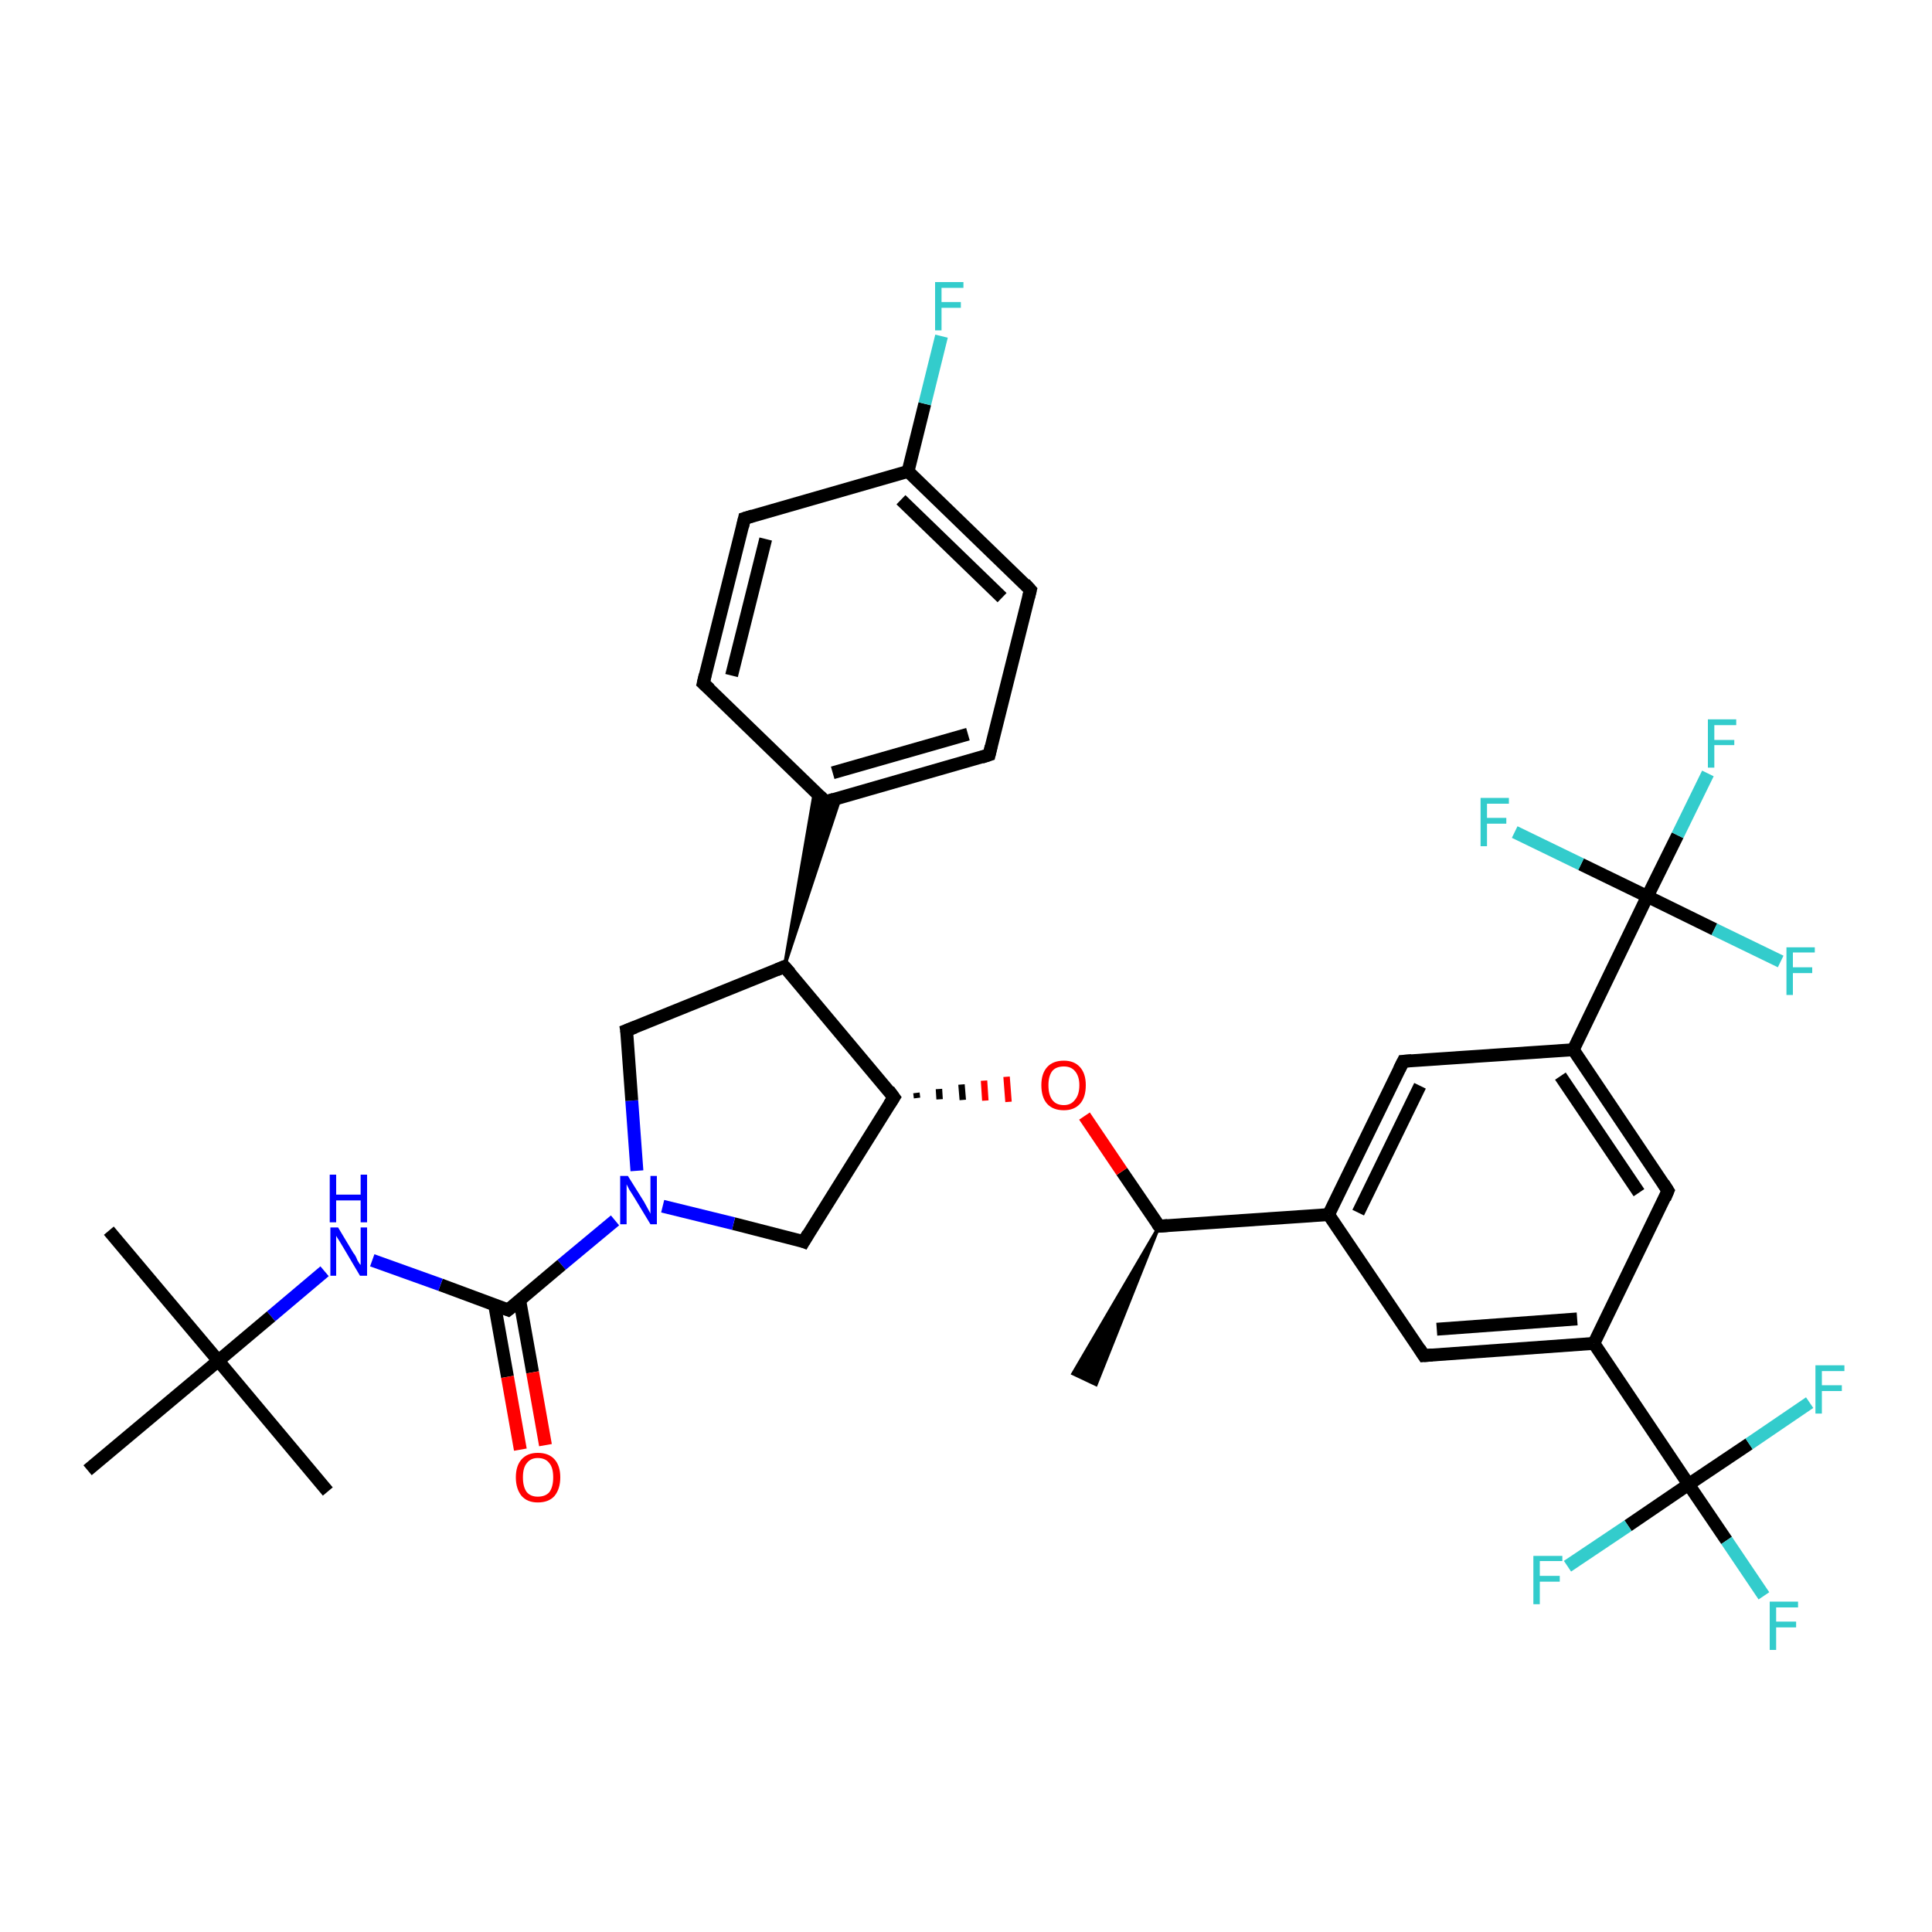 <?xml version='1.0' encoding='iso-8859-1'?>
<svg version='1.1' baseProfile='full'
              xmlns='http://www.w3.org/2000/svg'
                      xmlns:rdkit='http://www.rdkit.org/xml'
                      xmlns:xlink='http://www.w3.org/1999/xlink'
                  xml:space='preserve'
width='300px' height='300px' viewBox='0 0 300 300'>
<!-- END OF HEADER -->
<rect style='opacity:1.0;fill:#FFFFFF;stroke:none' width='300.0' height='300.0' x='0.0' y='0.0'> </rect>
<path class='bond-0 atom-1 atom-0' d='M 180.0,190.4 L 170.2,215.0 L 166.6,213.3 Z' style='fill:#000000;fill-rule:evenodd;fill-opacity:1;stroke:#000000;stroke-width:0.5px;stroke-linecap:butt;stroke-linejoin:miter;stroke-opacity:1;' />
<path class='bond-1 atom-1 atom-2' d='M 180.0,190.4 L 174.2,181.9' style='fill:none;fill-rule:evenodd;stroke:#000000;stroke-width:2.0px;stroke-linecap:butt;stroke-linejoin:miter;stroke-opacity:1' />
<path class='bond-1 atom-1 atom-2' d='M 174.2,181.9 L 168.4,173.3' style='fill:none;fill-rule:evenodd;stroke:#FF0000;stroke-width:2.0px;stroke-linecap:butt;stroke-linejoin:miter;stroke-opacity:1' />
<path class='bond-2 atom-3 atom-2' d='M 142.4,170.5 L 142.3,169.7' style='fill:none;fill-rule:evenodd;stroke:#000000;stroke-width:1.0px;stroke-linecap:butt;stroke-linejoin:miter;stroke-opacity:1' />
<path class='bond-2 atom-3 atom-2' d='M 145.9,170.7 L 145.8,169.1' style='fill:none;fill-rule:evenodd;stroke:#000000;stroke-width:1.0px;stroke-linecap:butt;stroke-linejoin:miter;stroke-opacity:1' />
<path class='bond-2 atom-3 atom-2' d='M 149.5,170.8 L 149.3,168.4' style='fill:none;fill-rule:evenodd;stroke:#000000;stroke-width:1.0px;stroke-linecap:butt;stroke-linejoin:miter;stroke-opacity:1' />
<path class='bond-2 atom-3 atom-2' d='M 153.0,170.9 L 152.8,167.8' style='fill:none;fill-rule:evenodd;stroke:#FF0000;stroke-width:1.0px;stroke-linecap:butt;stroke-linejoin:miter;stroke-opacity:1' />
<path class='bond-2 atom-3 atom-2' d='M 156.6,171.1 L 156.3,167.2' style='fill:none;fill-rule:evenodd;stroke:#FF0000;stroke-width:1.0px;stroke-linecap:butt;stroke-linejoin:miter;stroke-opacity:1' />
<path class='bond-3 atom-3 atom-4' d='M 138.8,170.4 L 124.8,192.8' style='fill:none;fill-rule:evenodd;stroke:#000000;stroke-width:2.0px;stroke-linecap:butt;stroke-linejoin:miter;stroke-opacity:1' />
<path class='bond-4 atom-4 atom-5' d='M 124.8,192.8 L 113.9,190.0' style='fill:none;fill-rule:evenodd;stroke:#000000;stroke-width:2.0px;stroke-linecap:butt;stroke-linejoin:miter;stroke-opacity:1' />
<path class='bond-4 atom-4 atom-5' d='M 113.9,190.0 L 102.9,187.3' style='fill:none;fill-rule:evenodd;stroke:#0000FF;stroke-width:2.0px;stroke-linecap:butt;stroke-linejoin:miter;stroke-opacity:1' />
<path class='bond-5 atom-5 atom-6' d='M 98.9,181.8 L 98.1,170.9' style='fill:none;fill-rule:evenodd;stroke:#0000FF;stroke-width:2.0px;stroke-linecap:butt;stroke-linejoin:miter;stroke-opacity:1' />
<path class='bond-5 atom-5 atom-6' d='M 98.1,170.9 L 97.3,160.0' style='fill:none;fill-rule:evenodd;stroke:#000000;stroke-width:2.0px;stroke-linecap:butt;stroke-linejoin:miter;stroke-opacity:1' />
<path class='bond-6 atom-6 atom-7' d='M 97.3,160.0 L 121.8,150.1' style='fill:none;fill-rule:evenodd;stroke:#000000;stroke-width:2.0px;stroke-linecap:butt;stroke-linejoin:miter;stroke-opacity:1' />
<path class='bond-7 atom-7 atom-8' d='M 121.8,150.1 L 126.5,122.8 L 128.2,124.5 Z' style='fill:#000000;fill-rule:evenodd;fill-opacity:1;stroke:#000000;stroke-width:0.5px;stroke-linecap:butt;stroke-linejoin:miter;stroke-opacity:1;' />
<path class='bond-7 atom-7 atom-8' d='M 121.8,150.1 L 128.2,124.5 L 130.5,123.8 Z' style='fill:#000000;fill-rule:evenodd;fill-opacity:1;stroke:#000000;stroke-width:0.5px;stroke-linecap:butt;stroke-linejoin:miter;stroke-opacity:1;' />
<path class='bond-8 atom-8 atom-9' d='M 128.2,124.5 L 153.6,117.2' style='fill:none;fill-rule:evenodd;stroke:#000000;stroke-width:2.0px;stroke-linecap:butt;stroke-linejoin:miter;stroke-opacity:1' />
<path class='bond-8 atom-8 atom-9' d='M 129.3,120.0 L 150.3,114.0' style='fill:none;fill-rule:evenodd;stroke:#000000;stroke-width:2.0px;stroke-linecap:butt;stroke-linejoin:miter;stroke-opacity:1' />
<path class='bond-9 atom-9 atom-10' d='M 153.6,117.2 L 160.0,91.6' style='fill:none;fill-rule:evenodd;stroke:#000000;stroke-width:2.0px;stroke-linecap:butt;stroke-linejoin:miter;stroke-opacity:1' />
<path class='bond-10 atom-10 atom-11' d='M 160.0,91.6 L 141.0,73.2' style='fill:none;fill-rule:evenodd;stroke:#000000;stroke-width:2.0px;stroke-linecap:butt;stroke-linejoin:miter;stroke-opacity:1' />
<path class='bond-10 atom-10 atom-11' d='M 155.6,92.8 L 139.9,77.6' style='fill:none;fill-rule:evenodd;stroke:#000000;stroke-width:2.0px;stroke-linecap:butt;stroke-linejoin:miter;stroke-opacity:1' />
<path class='bond-11 atom-11 atom-12' d='M 141.0,73.2 L 143.6,62.7' style='fill:none;fill-rule:evenodd;stroke:#000000;stroke-width:2.0px;stroke-linecap:butt;stroke-linejoin:miter;stroke-opacity:1' />
<path class='bond-11 atom-11 atom-12' d='M 143.6,62.7 L 146.2,52.2' style='fill:none;fill-rule:evenodd;stroke:#33CCCC;stroke-width:2.0px;stroke-linecap:butt;stroke-linejoin:miter;stroke-opacity:1' />
<path class='bond-12 atom-11 atom-13' d='M 141.0,73.2 L 115.6,80.5' style='fill:none;fill-rule:evenodd;stroke:#000000;stroke-width:2.0px;stroke-linecap:butt;stroke-linejoin:miter;stroke-opacity:1' />
<path class='bond-13 atom-13 atom-14' d='M 115.6,80.5 L 109.2,106.1' style='fill:none;fill-rule:evenodd;stroke:#000000;stroke-width:2.0px;stroke-linecap:butt;stroke-linejoin:miter;stroke-opacity:1' />
<path class='bond-13 atom-13 atom-14' d='M 118.9,83.7 L 113.6,104.9' style='fill:none;fill-rule:evenodd;stroke:#000000;stroke-width:2.0px;stroke-linecap:butt;stroke-linejoin:miter;stroke-opacity:1' />
<path class='bond-14 atom-5 atom-15' d='M 95.5,189.5 L 87.2,196.4' style='fill:none;fill-rule:evenodd;stroke:#0000FF;stroke-width:2.0px;stroke-linecap:butt;stroke-linejoin:miter;stroke-opacity:1' />
<path class='bond-14 atom-5 atom-15' d='M 87.2,196.4 L 78.9,203.4' style='fill:none;fill-rule:evenodd;stroke:#000000;stroke-width:2.0px;stroke-linecap:butt;stroke-linejoin:miter;stroke-opacity:1' />
<path class='bond-15 atom-15 atom-16' d='M 76.8,202.6 L 78.8,213.8' style='fill:none;fill-rule:evenodd;stroke:#000000;stroke-width:2.0px;stroke-linecap:butt;stroke-linejoin:miter;stroke-opacity:1' />
<path class='bond-15 atom-15 atom-16' d='M 78.8,213.8 L 80.8,225.1' style='fill:none;fill-rule:evenodd;stroke:#FF0000;stroke-width:2.0px;stroke-linecap:butt;stroke-linejoin:miter;stroke-opacity:1' />
<path class='bond-15 atom-15 atom-16' d='M 80.7,201.9 L 82.7,213.1' style='fill:none;fill-rule:evenodd;stroke:#000000;stroke-width:2.0px;stroke-linecap:butt;stroke-linejoin:miter;stroke-opacity:1' />
<path class='bond-15 atom-15 atom-16' d='M 82.7,213.1 L 84.7,224.4' style='fill:none;fill-rule:evenodd;stroke:#FF0000;stroke-width:2.0px;stroke-linecap:butt;stroke-linejoin:miter;stroke-opacity:1' />
<path class='bond-16 atom-15 atom-17' d='M 78.9,203.4 L 68.4,199.5' style='fill:none;fill-rule:evenodd;stroke:#000000;stroke-width:2.0px;stroke-linecap:butt;stroke-linejoin:miter;stroke-opacity:1' />
<path class='bond-16 atom-15 atom-17' d='M 68.4,199.5 L 57.8,195.7' style='fill:none;fill-rule:evenodd;stroke:#0000FF;stroke-width:2.0px;stroke-linecap:butt;stroke-linejoin:miter;stroke-opacity:1' />
<path class='bond-17 atom-17 atom-18' d='M 50.4,197.4 L 42.1,204.4' style='fill:none;fill-rule:evenodd;stroke:#0000FF;stroke-width:2.0px;stroke-linecap:butt;stroke-linejoin:miter;stroke-opacity:1' />
<path class='bond-17 atom-17 atom-18' d='M 42.1,204.4 L 33.9,211.3' style='fill:none;fill-rule:evenodd;stroke:#000000;stroke-width:2.0px;stroke-linecap:butt;stroke-linejoin:miter;stroke-opacity:1' />
<path class='bond-18 atom-18 atom-19' d='M 33.9,211.3 L 16.9,191.1' style='fill:none;fill-rule:evenodd;stroke:#000000;stroke-width:2.0px;stroke-linecap:butt;stroke-linejoin:miter;stroke-opacity:1' />
<path class='bond-19 atom-18 atom-20' d='M 33.9,211.3 L 50.9,231.6' style='fill:none;fill-rule:evenodd;stroke:#000000;stroke-width:2.0px;stroke-linecap:butt;stroke-linejoin:miter;stroke-opacity:1' />
<path class='bond-20 atom-18 atom-21' d='M 33.9,211.3 L 13.6,228.3' style='fill:none;fill-rule:evenodd;stroke:#000000;stroke-width:2.0px;stroke-linecap:butt;stroke-linejoin:miter;stroke-opacity:1' />
<path class='bond-21 atom-1 atom-22' d='M 180.0,190.4 L 206.3,188.6' style='fill:none;fill-rule:evenodd;stroke:#000000;stroke-width:2.0px;stroke-linecap:butt;stroke-linejoin:miter;stroke-opacity:1' />
<path class='bond-22 atom-22 atom-23' d='M 206.3,188.6 L 217.9,164.8' style='fill:none;fill-rule:evenodd;stroke:#000000;stroke-width:2.0px;stroke-linecap:butt;stroke-linejoin:miter;stroke-opacity:1' />
<path class='bond-22 atom-22 atom-23' d='M 210.9,188.3 L 220.5,168.6' style='fill:none;fill-rule:evenodd;stroke:#000000;stroke-width:2.0px;stroke-linecap:butt;stroke-linejoin:miter;stroke-opacity:1' />
<path class='bond-23 atom-23 atom-24' d='M 217.9,164.8 L 244.3,163.0' style='fill:none;fill-rule:evenodd;stroke:#000000;stroke-width:2.0px;stroke-linecap:butt;stroke-linejoin:miter;stroke-opacity:1' />
<path class='bond-24 atom-24 atom-25' d='M 244.3,163.0 L 259.0,184.9' style='fill:none;fill-rule:evenodd;stroke:#000000;stroke-width:2.0px;stroke-linecap:butt;stroke-linejoin:miter;stroke-opacity:1' />
<path class='bond-24 atom-24 atom-25' d='M 242.3,167.1 L 254.5,185.2' style='fill:none;fill-rule:evenodd;stroke:#000000;stroke-width:2.0px;stroke-linecap:butt;stroke-linejoin:miter;stroke-opacity:1' />
<path class='bond-25 atom-25 atom-26' d='M 259.0,184.9 L 247.5,208.6' style='fill:none;fill-rule:evenodd;stroke:#000000;stroke-width:2.0px;stroke-linecap:butt;stroke-linejoin:miter;stroke-opacity:1' />
<path class='bond-26 atom-26 atom-27' d='M 247.5,208.6 L 221.1,210.5' style='fill:none;fill-rule:evenodd;stroke:#000000;stroke-width:2.0px;stroke-linecap:butt;stroke-linejoin:miter;stroke-opacity:1' />
<path class='bond-26 atom-26 atom-27' d='M 244.9,204.8 L 223.1,206.4' style='fill:none;fill-rule:evenodd;stroke:#000000;stroke-width:2.0px;stroke-linecap:butt;stroke-linejoin:miter;stroke-opacity:1' />
<path class='bond-27 atom-26 atom-28' d='M 247.5,208.6 L 262.2,230.5' style='fill:none;fill-rule:evenodd;stroke:#000000;stroke-width:2.0px;stroke-linecap:butt;stroke-linejoin:miter;stroke-opacity:1' />
<path class='bond-28 atom-28 atom-29' d='M 262.2,230.5 L 268.1,239.2' style='fill:none;fill-rule:evenodd;stroke:#000000;stroke-width:2.0px;stroke-linecap:butt;stroke-linejoin:miter;stroke-opacity:1' />
<path class='bond-28 atom-28 atom-29' d='M 268.1,239.2 L 273.9,247.8' style='fill:none;fill-rule:evenodd;stroke:#33CCCC;stroke-width:2.0px;stroke-linecap:butt;stroke-linejoin:miter;stroke-opacity:1' />
<path class='bond-29 atom-28 atom-30' d='M 262.2,230.5 L 271.6,224.2' style='fill:none;fill-rule:evenodd;stroke:#000000;stroke-width:2.0px;stroke-linecap:butt;stroke-linejoin:miter;stroke-opacity:1' />
<path class='bond-29 atom-28 atom-30' d='M 271.6,224.2 L 281.0,217.8' style='fill:none;fill-rule:evenodd;stroke:#33CCCC;stroke-width:2.0px;stroke-linecap:butt;stroke-linejoin:miter;stroke-opacity:1' />
<path class='bond-30 atom-28 atom-31' d='M 262.2,230.5 L 252.8,236.9' style='fill:none;fill-rule:evenodd;stroke:#000000;stroke-width:2.0px;stroke-linecap:butt;stroke-linejoin:miter;stroke-opacity:1' />
<path class='bond-30 atom-28 atom-31' d='M 252.8,236.9 L 243.4,243.2' style='fill:none;fill-rule:evenodd;stroke:#33CCCC;stroke-width:2.0px;stroke-linecap:butt;stroke-linejoin:miter;stroke-opacity:1' />
<path class='bond-31 atom-24 atom-32' d='M 244.3,163.0 L 255.8,139.2' style='fill:none;fill-rule:evenodd;stroke:#000000;stroke-width:2.0px;stroke-linecap:butt;stroke-linejoin:miter;stroke-opacity:1' />
<path class='bond-32 atom-32 atom-33' d='M 255.8,139.2 L 260.5,129.7' style='fill:none;fill-rule:evenodd;stroke:#000000;stroke-width:2.0px;stroke-linecap:butt;stroke-linejoin:miter;stroke-opacity:1' />
<path class='bond-32 atom-32 atom-33' d='M 260.5,129.7 L 265.2,120.1' style='fill:none;fill-rule:evenodd;stroke:#33CCCC;stroke-width:2.0px;stroke-linecap:butt;stroke-linejoin:miter;stroke-opacity:1' />
<path class='bond-33 atom-32 atom-34' d='M 255.8,139.2 L 245.5,134.2' style='fill:none;fill-rule:evenodd;stroke:#000000;stroke-width:2.0px;stroke-linecap:butt;stroke-linejoin:miter;stroke-opacity:1' />
<path class='bond-33 atom-32 atom-34' d='M 245.5,134.2 L 235.2,129.2' style='fill:none;fill-rule:evenodd;stroke:#33CCCC;stroke-width:2.0px;stroke-linecap:butt;stroke-linejoin:miter;stroke-opacity:1' />
<path class='bond-34 atom-32 atom-35' d='M 255.8,139.2 L 266.2,144.3' style='fill:none;fill-rule:evenodd;stroke:#000000;stroke-width:2.0px;stroke-linecap:butt;stroke-linejoin:miter;stroke-opacity:1' />
<path class='bond-34 atom-32 atom-35' d='M 266.2,144.3 L 276.5,149.3' style='fill:none;fill-rule:evenodd;stroke:#33CCCC;stroke-width:2.0px;stroke-linecap:butt;stroke-linejoin:miter;stroke-opacity:1' />
<path class='bond-35 atom-7 atom-3' d='M 121.8,150.1 L 138.8,170.4' style='fill:none;fill-rule:evenodd;stroke:#000000;stroke-width:2.0px;stroke-linecap:butt;stroke-linejoin:miter;stroke-opacity:1' />
<path class='bond-36 atom-14 atom-8' d='M 109.2,106.1 L 128.2,124.5' style='fill:none;fill-rule:evenodd;stroke:#000000;stroke-width:2.0px;stroke-linecap:butt;stroke-linejoin:miter;stroke-opacity:1' />
<path class='bond-37 atom-27 atom-22' d='M 221.1,210.5 L 206.3,188.6' style='fill:none;fill-rule:evenodd;stroke:#000000;stroke-width:2.0px;stroke-linecap:butt;stroke-linejoin:miter;stroke-opacity:1' />
<path d='M 179.7,190.0 L 180.0,190.4 L 181.3,190.3' style='fill:none;stroke:#000000;stroke-width:2.0px;stroke-linecap:butt;stroke-linejoin:miter;stroke-opacity:1;' />
<path d='M 138.1,171.5 L 138.8,170.4 L 138.0,169.3' style='fill:none;stroke:#000000;stroke-width:2.0px;stroke-linecap:butt;stroke-linejoin:miter;stroke-opacity:1;' />
<path d='M 125.5,191.6 L 124.8,192.8 L 124.3,192.6' style='fill:none;stroke:#000000;stroke-width:2.0px;stroke-linecap:butt;stroke-linejoin:miter;stroke-opacity:1;' />
<path d='M 97.4,160.6 L 97.3,160.0 L 98.6,159.5' style='fill:none;stroke:#000000;stroke-width:2.0px;stroke-linecap:butt;stroke-linejoin:miter;stroke-opacity:1;' />
<path d='M 120.6,150.6 L 121.8,150.1 L 122.7,151.1' style='fill:none;stroke:#000000;stroke-width:2.0px;stroke-linecap:butt;stroke-linejoin:miter;stroke-opacity:1;' />
<path d='M 129.5,124.1 L 128.2,124.5 L 127.3,123.6' style='fill:none;stroke:#000000;stroke-width:2.0px;stroke-linecap:butt;stroke-linejoin:miter;stroke-opacity:1;' />
<path d='M 152.4,117.6 L 153.6,117.2 L 153.9,115.9' style='fill:none;stroke:#000000;stroke-width:2.0px;stroke-linecap:butt;stroke-linejoin:miter;stroke-opacity:1;' />
<path d='M 159.7,92.8 L 160.0,91.6 L 159.1,90.6' style='fill:none;stroke:#000000;stroke-width:2.0px;stroke-linecap:butt;stroke-linejoin:miter;stroke-opacity:1;' />
<path d='M 116.9,80.1 L 115.6,80.5 L 115.3,81.8' style='fill:none;stroke:#000000;stroke-width:2.0px;stroke-linecap:butt;stroke-linejoin:miter;stroke-opacity:1;' />
<path d='M 109.5,104.8 L 109.2,106.1 L 110.2,107.0' style='fill:none;stroke:#000000;stroke-width:2.0px;stroke-linecap:butt;stroke-linejoin:miter;stroke-opacity:1;' />
<path d='M 79.4,203.0 L 78.9,203.4 L 78.4,203.2' style='fill:none;stroke:#000000;stroke-width:2.0px;stroke-linecap:butt;stroke-linejoin:miter;stroke-opacity:1;' />
<path d='M 217.3,166.0 L 217.9,164.8 L 219.2,164.7' style='fill:none;stroke:#000000;stroke-width:2.0px;stroke-linecap:butt;stroke-linejoin:miter;stroke-opacity:1;' />
<path d='M 258.3,183.8 L 259.0,184.9 L 258.5,186.1' style='fill:none;stroke:#000000;stroke-width:2.0px;stroke-linecap:butt;stroke-linejoin:miter;stroke-opacity:1;' />
<path d='M 222.4,210.4 L 221.1,210.5 L 220.4,209.4' style='fill:none;stroke:#000000;stroke-width:2.0px;stroke-linecap:butt;stroke-linejoin:miter;stroke-opacity:1;' />
<path class='atom-2' d='M 161.7 168.5
Q 161.7 166.7, 162.6 165.7
Q 163.5 164.7, 165.2 164.7
Q 166.8 164.7, 167.7 165.7
Q 168.6 166.7, 168.6 168.5
Q 168.6 170.4, 167.7 171.4
Q 166.8 172.4, 165.2 172.4
Q 163.5 172.4, 162.6 171.4
Q 161.7 170.4, 161.7 168.5
M 165.2 171.6
Q 166.3 171.6, 166.9 170.8
Q 167.6 170.0, 167.6 168.5
Q 167.6 167.1, 166.9 166.3
Q 166.3 165.6, 165.2 165.6
Q 164.0 165.6, 163.4 166.3
Q 162.8 167.1, 162.8 168.5
Q 162.8 170.0, 163.4 170.8
Q 164.0 171.6, 165.2 171.6
' fill='#FF0000'/>
<path class='atom-5' d='M 97.5 182.6
L 100.0 186.6
Q 100.2 187.0, 100.6 187.7
Q 101.0 188.4, 101.0 188.5
L 101.0 182.6
L 102.0 182.6
L 102.0 190.1
L 101.0 190.1
L 98.4 185.8
Q 98.1 185.3, 97.7 184.7
Q 97.4 184.1, 97.3 183.9
L 97.3 190.1
L 96.3 190.1
L 96.3 182.6
L 97.5 182.6
' fill='#0000FF'/>
<path class='atom-12' d='M 145.2 43.8
L 149.6 43.8
L 149.6 44.7
L 146.2 44.7
L 146.2 46.9
L 149.2 46.9
L 149.2 47.8
L 146.2 47.8
L 146.2 51.3
L 145.2 51.3
L 145.2 43.8
' fill='#33CCCC'/>
<path class='atom-16' d='M 80.1 229.4
Q 80.1 227.6, 81.0 226.6
Q 81.9 225.6, 83.5 225.6
Q 85.2 225.6, 86.1 226.6
Q 87.0 227.6, 87.0 229.4
Q 87.0 231.2, 86.1 232.3
Q 85.2 233.3, 83.5 233.3
Q 81.9 233.3, 81.0 232.3
Q 80.1 231.2, 80.1 229.4
M 83.5 232.4
Q 84.7 232.4, 85.3 231.7
Q 85.9 230.9, 85.9 229.4
Q 85.9 227.9, 85.3 227.2
Q 84.7 226.4, 83.5 226.4
Q 82.4 226.4, 81.8 227.2
Q 81.2 227.9, 81.2 229.4
Q 81.2 230.9, 81.8 231.7
Q 82.4 232.4, 83.5 232.4
' fill='#FF0000'/>
<path class='atom-17' d='M 52.5 190.6
L 54.9 194.6
Q 55.2 194.9, 55.5 195.7
Q 55.9 196.4, 56.0 196.4
L 56.0 190.6
L 57.0 190.6
L 57.0 198.1
L 55.9 198.1
L 53.3 193.7
Q 53.0 193.2, 52.7 192.7
Q 52.3 192.1, 52.2 191.9
L 52.2 198.1
L 51.3 198.1
L 51.3 190.6
L 52.5 190.6
' fill='#0000FF'/>
<path class='atom-17' d='M 51.2 182.4
L 52.2 182.4
L 52.2 185.5
L 56.0 185.5
L 56.0 182.4
L 57.0 182.4
L 57.0 189.8
L 56.0 189.8
L 56.0 186.4
L 52.2 186.4
L 52.2 189.8
L 51.2 189.8
L 51.2 182.4
' fill='#0000FF'/>
<path class='atom-29' d='M 274.8 248.7
L 279.2 248.7
L 279.2 249.6
L 275.8 249.6
L 275.8 251.8
L 278.9 251.8
L 278.9 252.7
L 275.8 252.7
L 275.8 256.2
L 274.8 256.2
L 274.8 248.7
' fill='#33CCCC'/>
<path class='atom-30' d='M 281.9 212.0
L 286.4 212.0
L 286.4 212.9
L 282.9 212.9
L 282.9 215.1
L 286.0 215.1
L 286.0 216.0
L 282.9 216.0
L 282.9 219.5
L 281.9 219.5
L 281.9 212.0
' fill='#33CCCC'/>
<path class='atom-31' d='M 238.1 241.6
L 242.6 241.6
L 242.6 242.4
L 239.1 242.4
L 239.1 244.7
L 242.2 244.7
L 242.2 245.6
L 239.1 245.6
L 239.1 249.1
L 238.1 249.1
L 238.1 241.6
' fill='#33CCCC'/>
<path class='atom-33' d='M 265.2 111.7
L 269.6 111.7
L 269.6 112.6
L 266.2 112.6
L 266.2 114.9
L 269.3 114.9
L 269.3 115.7
L 266.2 115.7
L 266.2 119.2
L 265.2 119.2
L 265.2 111.7
' fill='#33CCCC'/>
<path class='atom-34' d='M 229.9 123.9
L 234.3 123.9
L 234.3 124.8
L 230.9 124.8
L 230.9 127.0
L 233.9 127.0
L 233.9 127.9
L 230.9 127.9
L 230.9 131.4
L 229.9 131.4
L 229.9 123.9
' fill='#33CCCC'/>
<path class='atom-35' d='M 277.4 147.1
L 281.8 147.1
L 281.8 147.9
L 278.4 147.9
L 278.4 150.2
L 281.4 150.2
L 281.4 151.1
L 278.4 151.1
L 278.4 154.5
L 277.4 154.5
L 277.4 147.1
' fill='#33CCCC'/>
</svg>
